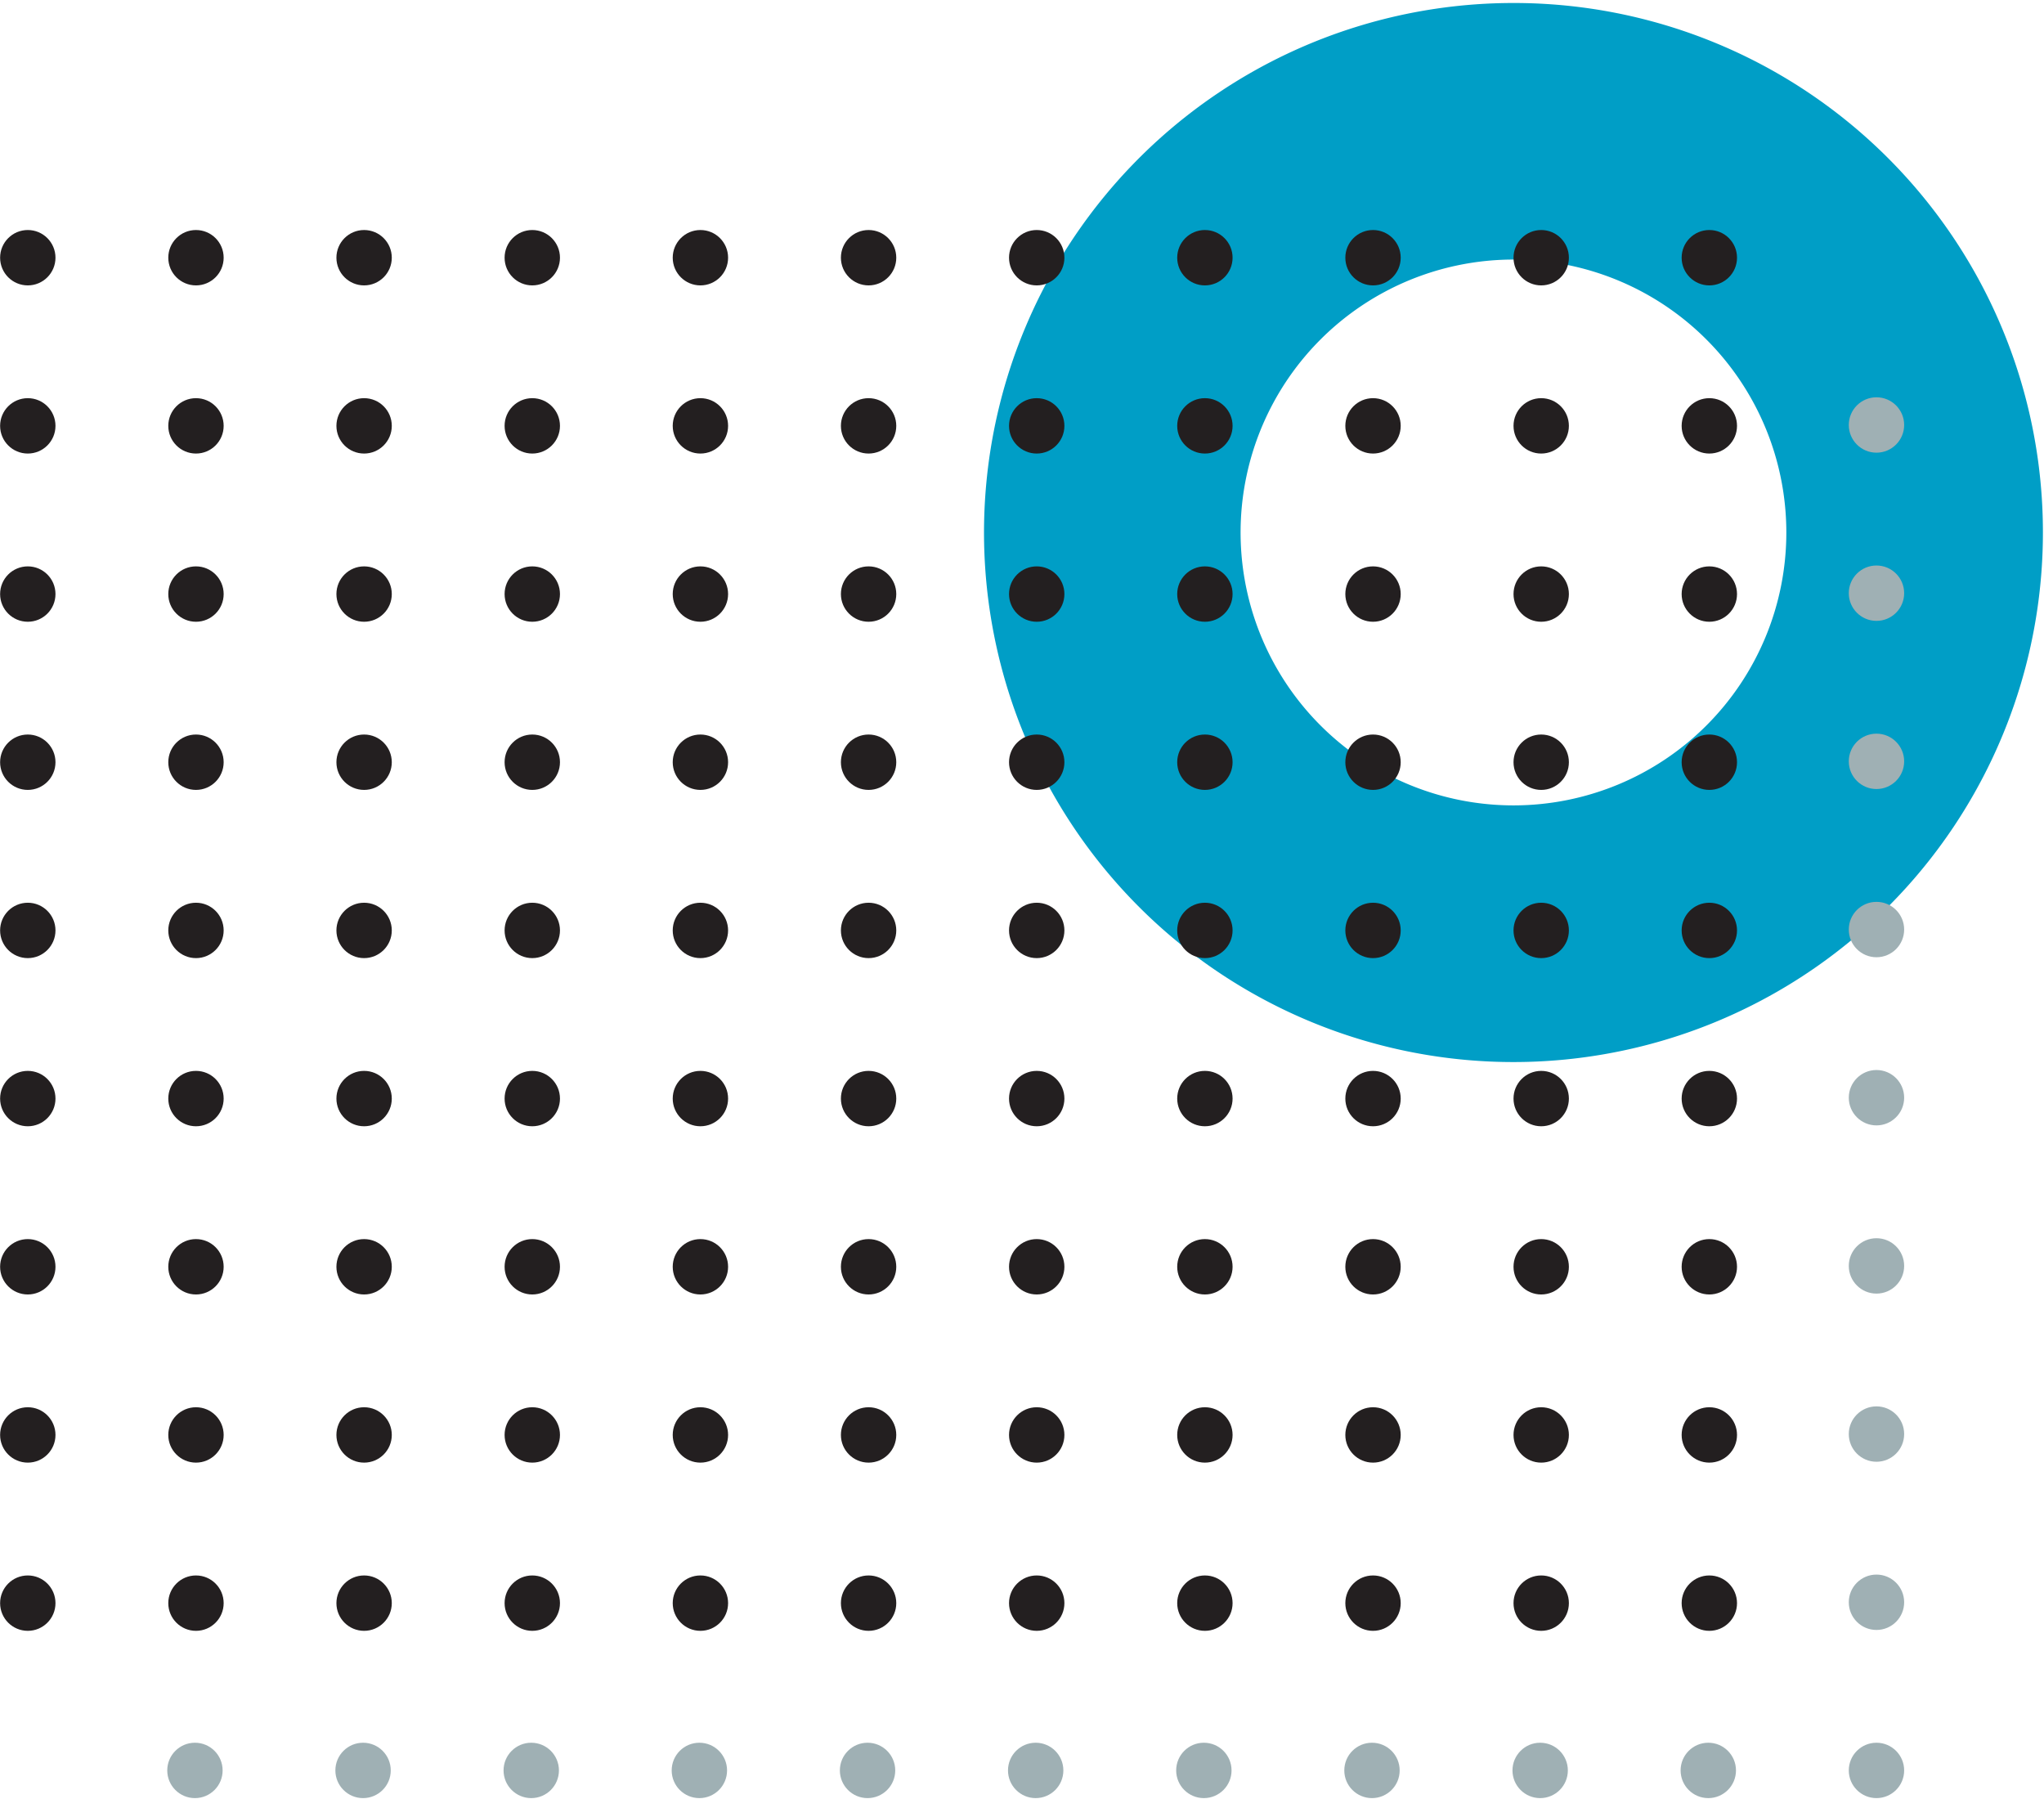 <svg id="Layer_1" data-name="Layer 1" xmlns="http://www.w3.org/2000/svg" viewBox="0 0 375.06 329.98"><defs><style>.cls-1{fill:#009ec6;}.cls-2{fill:#231f20;}.cls-3{fill:#9fb0b4;}</style></defs><title>grafika</title><path class="cls-1" d="M277.72.55A97.15,97.15,0,1,0,374.86,97.7,97.08,97.08,0,0,0,277.72.55Zm0,147.21A50.07,50.07,0,1,1,327.78,97.7,50.06,50.06,0,0,1,277.72,147.76Z"/><circle class="cls-2" cx="313.65" cy="294.12" r="5.08"/><circle class="cls-2" cx="282.8" cy="294.12" r="5.08"/><circle class="cls-2" cx="251.94" cy="294.12" r="5.08"/><circle class="cls-2" cx="221.09" cy="294.12" r="5.08"/><circle class="cls-2" cx="190.23" cy="294.12" r="5.08"/><circle class="cls-2" cx="159.38" cy="294.12" r="5.08"/><circle class="cls-2" cx="128.52" cy="294.12" r="5.08"/><circle class="cls-2" cx="97.67" cy="294.12" r="5.08"/><circle class="cls-2" cx="66.81" cy="294.12" r="5.08"/><circle class="cls-2" cx="35.96" cy="294.12" r="5.08"/><circle class="cls-2" cx="5.1" cy="294.12" r="5.08"/><circle class="cls-2" cx="313.65" cy="263.26" r="5.08"/><circle class="cls-2" cx="282.8" cy="263.26" r="5.08"/><circle class="cls-2" cx="251.94" cy="263.26" r="5.08"/><circle class="cls-2" cx="221.09" cy="263.26" r="5.08"/><circle class="cls-2" cx="190.23" cy="263.26" r="5.08"/><circle class="cls-2" cx="159.38" cy="263.26" r="5.08"/><circle class="cls-2" cx="128.52" cy="263.26" r="5.08"/><circle class="cls-2" cx="97.67" cy="263.26" r="5.08"/><circle class="cls-2" cx="66.81" cy="263.26" r="5.08"/><circle class="cls-2" cx="35.96" cy="263.26" r="5.08"/><circle class="cls-2" cx="5.1" cy="263.26" r="5.08"/><circle class="cls-2" cx="313.65" cy="232.41" r="5.08"/><circle class="cls-2" cx="282.8" cy="232.41" r="5.08"/><circle class="cls-2" cx="251.94" cy="232.41" r="5.08"/><circle class="cls-2" cx="221.09" cy="232.41" r="5.08"/><circle class="cls-2" cx="190.23" cy="232.41" r="5.08"/><circle class="cls-2" cx="159.38" cy="232.41" r="5.08"/><circle class="cls-2" cx="128.52" cy="232.41" r="5.08"/><circle class="cls-2" cx="97.67" cy="232.41" r="5.08"/><circle class="cls-2" cx="66.81" cy="232.41" r="5.08"/><circle class="cls-2" cx="35.96" cy="232.41" r="5.08"/><circle class="cls-2" cx="5.1" cy="232.41" r="5.08"/><circle class="cls-2" cx="313.65" cy="201.55" r="5.08"/><circle class="cls-2" cx="282.8" cy="201.55" r="5.08"/><circle class="cls-2" cx="251.94" cy="201.55" r="5.08"/><circle class="cls-2" cx="221.09" cy="201.55" r="5.08"/><circle class="cls-2" cx="190.23" cy="201.55" r="5.08"/><circle class="cls-2" cx="159.38" cy="201.55" r="5.08"/><circle class="cls-2" cx="128.52" cy="201.55" r="5.08"/><circle class="cls-2" cx="97.67" cy="201.55" r="5.08"/><circle class="cls-2" cx="66.81" cy="201.55" r="5.08"/><circle class="cls-2" cx="35.96" cy="201.55" r="5.08"/><circle class="cls-2" cx="5.1" cy="201.55" r="5.08"/><circle class="cls-2" cx="313.65" cy="170.7" r="5.08"/><circle class="cls-2" cx="282.8" cy="170.7" r="5.08"/><circle class="cls-2" cx="251.94" cy="170.7" r="5.08"/><circle class="cls-2" cx="221.09" cy="170.7" r="5.08"/><circle class="cls-2" cx="190.23" cy="170.7" r="5.08"/><circle class="cls-2" cx="159.38" cy="170.7" r="5.08"/><circle class="cls-2" cx="128.52" cy="170.7" r="5.08"/><circle class="cls-2" cx="97.67" cy="170.7" r="5.08"/><circle class="cls-2" cx="66.81" cy="170.7" r="5.08"/><circle class="cls-2" cx="35.96" cy="170.7" r="5.08"/><circle class="cls-2" cx="5.1" cy="170.7" r="5.08"/><circle class="cls-2" cx="313.65" cy="139.84" r="5.08"/><circle class="cls-2" cx="282.8" cy="139.84" r="5.08"/><circle class="cls-2" cx="251.94" cy="139.84" r="5.08"/><circle class="cls-2" cx="221.09" cy="139.84" r="5.08"/><circle class="cls-2" cx="190.23" cy="139.84" r="5.08"/><circle class="cls-2" cx="159.38" cy="139.84" r="5.08"/><circle class="cls-2" cx="128.52" cy="139.84" r="5.08"/><circle class="cls-2" cx="97.67" cy="139.84" r="5.08"/><circle class="cls-2" cx="66.81" cy="139.84" r="5.08"/><circle class="cls-2" cx="35.96" cy="139.84" r="5.08"/><circle class="cls-2" cx="5.1" cy="139.84" r="5.08"/><circle class="cls-2" cx="313.65" cy="108.99" r="5.08"/><circle class="cls-2" cx="282.8" cy="108.99" r="5.08"/><circle class="cls-2" cx="251.94" cy="108.99" r="5.08"/><circle class="cls-2" cx="221.09" cy="108.99" r="5.08"/><circle class="cls-2" cx="190.23" cy="108.99" r="5.08"/><circle class="cls-2" cx="159.38" cy="108.99" r="5.08"/><circle class="cls-2" cx="128.52" cy="108.99" r="5.08"/><circle class="cls-2" cx="97.67" cy="108.99" r="5.08"/><circle class="cls-2" cx="66.81" cy="108.99" r="5.08"/><circle class="cls-2" cx="35.96" cy="108.99" r="5.08"/><circle class="cls-2" cx="5.1" cy="108.99" r="5.08"/><circle class="cls-2" cx="313.65" cy="78.13" r="5.08"/><circle class="cls-2" cx="282.8" cy="78.13" r="5.08"/><circle class="cls-2" cx="251.94" cy="78.13" r="5.08"/><circle class="cls-2" cx="221.09" cy="78.13" r="5.08"/><circle class="cls-2" cx="190.23" cy="78.13" r="5.08"/><circle class="cls-2" cx="159.38" cy="78.13" r="5.08"/><circle class="cls-2" cx="128.52" cy="78.13" r="5.08"/><circle class="cls-2" cx="97.67" cy="78.13" r="5.08"/><circle class="cls-2" cx="66.81" cy="78.13" r="5.08"/><circle class="cls-2" cx="35.96" cy="78.13" r="5.08"/><circle class="cls-2" cx="5.1" cy="78.13" r="5.08"/><circle class="cls-2" cx="313.65" cy="47.28" r="5.08"/><circle class="cls-2" cx="282.8" cy="47.28" r="5.08"/><circle class="cls-2" cx="251.94" cy="47.28" r="5.08"/><circle class="cls-2" cx="221.09" cy="47.28" r="5.08"/><circle class="cls-2" cx="190.23" cy="47.28" r="5.08"/><circle class="cls-2" cx="159.38" cy="47.28" r="5.08"/><circle class="cls-2" cx="128.52" cy="47.28" r="5.08"/><circle class="cls-2" cx="97.67" cy="47.28" r="5.08"/><circle class="cls-2" cx="66.81" cy="47.28" r="5.08"/><circle class="cls-2" cx="35.96" cy="47.28" r="5.08"/><circle class="cls-2" cx="5.1" cy="47.28" r="5.08"/><circle class="cls-3" cx="344.32" cy="324.81" r="5.08"/><circle class="cls-3" cx="313.46" cy="324.81" r="5.08"/><circle class="cls-3" cx="282.61" cy="324.81" r="5.08"/><circle class="cls-3" cx="251.75" cy="324.81" r="5.08"/><circle class="cls-3" cx="220.9" cy="324.81" r="5.08"/><circle class="cls-3" cx="190.04" cy="324.81" r="5.08"/><circle class="cls-3" cx="159.19" cy="324.81" r="5.08"/><circle class="cls-3" cx="128.33" cy="324.81" r="5.08"/><circle class="cls-3" cx="97.48" cy="324.81" r="5.08"/><circle class="cls-3" cx="66.62" cy="324.81" r="5.08"/><circle class="cls-3" cx="35.77" cy="324.81" r="5.08"/><circle class="cls-3" cx="344.32" cy="293.96" r="5.08"/><circle class="cls-3" cx="344.32" cy="263.1" r="5.08"/><circle class="cls-3" cx="344.32" cy="232.25" r="5.08"/><circle class="cls-3" cx="344.32" cy="201.39" r="5.08"/><circle class="cls-3" cx="344.32" cy="170.54" r="5.08"/><circle class="cls-3" cx="344.32" cy="139.68" r="5.08"/><circle class="cls-3" cx="344.32" cy="108.83" r="5.08"/><circle class="cls-3" cx="344.32" cy="77.97" r="5.08"/></svg>